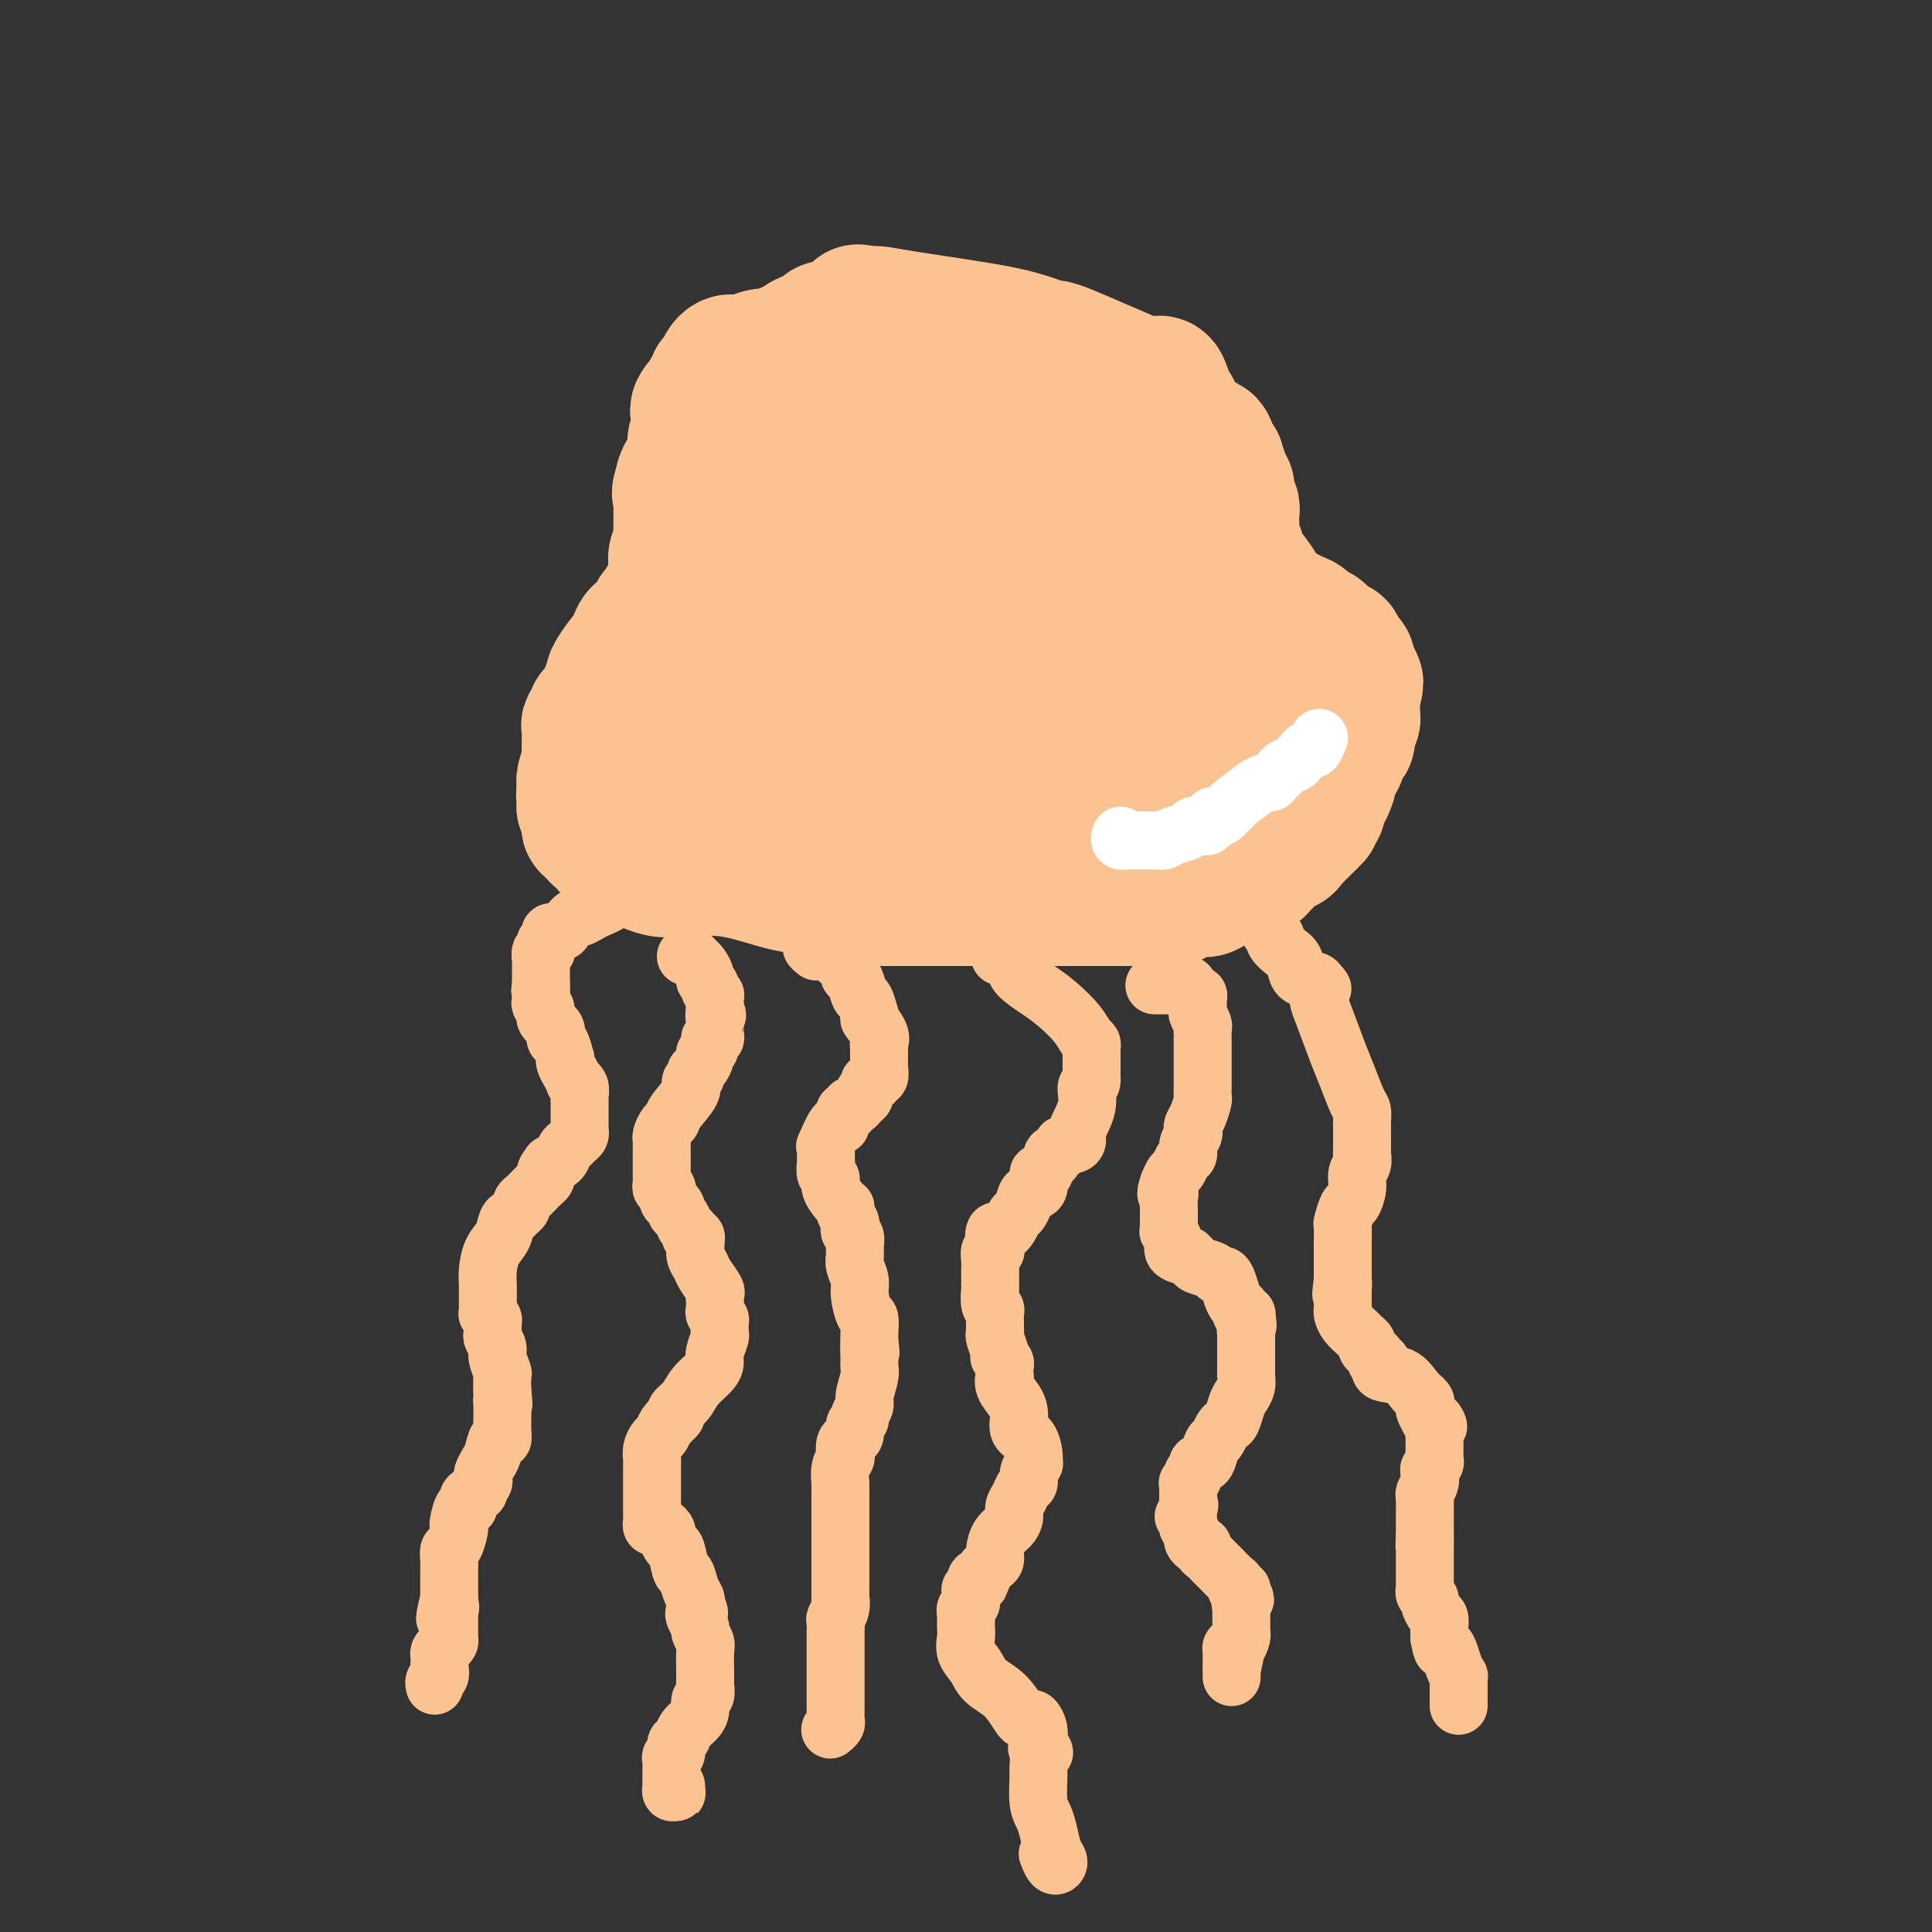 <svg viewBox='0 0 400 400' version='1.1' xmlns='http://www.w3.org/2000/svg' xmlns:xlink='http://www.w3.org/1999/xlink'><rect x="0" y="0" width="400" height="400" fill="#333333" stroke="none"/><g fill='none' stroke='#FCC392' stroke-width='28' stroke-linecap='round' stroke-linejoin='round'><path d='M171,84c0.049,-0.075 0.098,-0.151 -1,0c-1.098,0.151 -3.344,0.527 -4,1c-0.656,0.473 0.279,1.041 -2,2c-2.279,0.959 -7.772,2.309 -11,3c-3.228,0.691 -4.190,0.722 -5,1c-0.810,0.278 -1.469,0.803 -2,1c-0.531,0.197 -0.933,0.068 -1,0c-0.067,-0.068 0.203,-0.074 0,0c-0.203,0.074 -0.878,0.227 -1,1c-0.122,0.773 0.307,2.166 0,3c-0.307,0.834 -1.352,1.109 -2,2c-0.648,0.891 -0.899,2.397 -1,3c-0.101,0.603 -0.050,0.301 0,0'/><path d='M141,101c-0.619,1.590 -0.166,1.064 0,1c0.166,-0.064 0.044,0.332 0,1c-0.044,0.668 -0.012,1.608 0,2c0.012,0.392 0.003,0.238 0,1c-0.003,0.762 -0.001,2.442 0,3c0.001,0.558 0.000,-0.005 0,0c-0.000,0.005 0.000,0.579 0,1c-0.000,0.421 -0.000,0.689 0,1c0.000,0.311 0.001,0.663 0,1c-0.001,0.337 -0.004,0.658 0,1c0.004,0.342 0.015,0.707 0,1c-0.015,0.293 -0.055,0.516 0,1c0.055,0.484 0.207,1.229 0,2c-0.207,0.771 -0.772,1.570 -1,2c-0.228,0.430 -0.118,0.493 0,1c0.118,0.507 0.243,1.459 0,2c-0.243,0.541 -0.853,0.670 -1,1c-0.147,0.330 0.168,0.862 0,1c-0.168,0.138 -0.818,-0.118 -1,0c-0.182,0.118 0.105,0.609 0,1c-0.105,0.391 -0.601,0.683 -1,1c-0.399,0.317 -0.699,0.658 -1,1'/><path d='M136,127c-0.802,1.182 -0.806,1.638 -1,2c-0.194,0.362 -0.577,0.629 -1,1c-0.423,0.371 -0.887,0.845 -1,1c-0.113,0.155 0.126,-0.010 0,0c-0.126,0.010 -0.616,0.196 -1,1c-0.384,0.804 -0.662,2.228 -1,3c-0.338,0.772 -0.735,0.893 -1,1c-0.265,0.107 -0.397,0.200 -1,1c-0.603,0.800 -1.677,2.308 -2,3c-0.323,0.692 0.107,0.566 0,1c-0.107,0.434 -0.749,1.426 -1,2c-0.251,0.574 -0.110,0.731 0,1c0.110,0.269 0.188,0.649 0,1c-0.188,0.351 -0.643,0.672 -1,1c-0.357,0.328 -0.618,0.664 -1,1c-0.382,0.336 -0.887,0.674 -1,1c-0.113,0.326 0.166,0.640 0,1c-0.166,0.360 -0.777,0.765 -1,1c-0.223,0.235 -0.059,0.299 0,1c0.059,0.701 0.012,2.041 0,3c-0.012,0.959 0.011,1.539 0,2c-0.011,0.461 -0.055,0.802 0,1c0.055,0.198 0.211,0.252 0,1c-0.211,0.748 -0.789,2.190 -1,3c-0.211,0.810 -0.057,0.987 0,1c0.057,0.013 0.016,-0.139 0,0c-0.016,0.139 -0.008,0.570 0,1'/><path d='M121,163c-0.308,2.521 -0.079,1.323 0,1c0.079,-0.323 0.007,0.228 0,1c-0.007,0.772 0.049,1.766 0,2c-0.049,0.234 -0.205,-0.292 0,0c0.205,0.292 0.772,1.403 1,2c0.228,0.597 0.118,0.681 0,1c-0.118,0.319 -0.244,0.874 0,1c0.244,0.126 0.858,-0.178 1,0c0.142,0.178 -0.186,0.836 0,1c0.186,0.164 0.887,-0.167 1,0c0.113,0.167 -0.363,0.833 0,1c0.363,0.167 1.563,-0.166 2,0c0.437,0.166 0.109,0.832 0,1c-0.109,0.168 0.000,-0.163 0,0c-0.000,0.163 -0.111,0.821 0,1c0.111,0.179 0.443,-0.120 1,0c0.557,0.120 1.340,0.659 2,1c0.660,0.341 1.198,0.484 2,1c0.802,0.516 1.867,1.406 3,2c1.133,0.594 2.334,0.892 3,1c0.666,0.108 0.799,0.026 1,0c0.201,-0.026 0.471,0.003 1,0c0.529,-0.003 1.316,-0.040 1,0c-0.316,0.040 -1.734,0.155 0,0c1.734,-0.155 6.621,-0.580 11,0c4.379,0.580 8.251,2.166 12,3c3.749,0.834 7.374,0.917 11,1'/><path d='M174,184c7.055,1.226 4.691,1.793 4,2c-0.691,0.207 0.289,0.056 1,0c0.711,-0.056 1.151,-0.015 1,0c-0.151,0.015 -0.894,0.004 0,0c0.894,-0.004 3.423,-0.001 6,0c2.577,0.001 5.201,0.000 8,0c2.799,-0.000 5.772,-0.000 8,0c2.228,0.000 3.709,0.000 5,0c1.291,-0.000 2.391,-0.000 3,0c0.609,0.000 0.728,0.000 1,0c0.272,-0.000 0.696,-0.000 1,0c0.304,0.000 0.486,0.000 1,0c0.514,-0.000 1.359,-0.000 3,0c1.641,0.000 4.079,0.000 6,0c1.921,-0.000 3.324,-0.000 5,0c1.676,0.000 3.624,0.000 5,0c1.376,-0.000 2.178,-0.000 3,0c0.822,0.000 1.663,0.000 2,0c0.337,-0.000 0.168,-0.000 0,0'/><path d='M237,186c9.864,0.431 3.025,0.507 2,0c-1.025,-0.507 3.765,-1.599 6,-2c2.235,-0.401 1.914,-0.113 2,0c0.086,0.113 0.579,0.051 1,0c0.421,-0.051 0.771,-0.091 1,0c0.229,0.091 0.337,0.311 1,0c0.663,-0.311 1.879,-1.154 3,-2c1.121,-0.846 2.146,-1.694 3,-2c0.854,-0.306 1.537,-0.070 2,0c0.463,0.070 0.706,-0.028 1,0c0.294,0.028 0.640,0.180 1,0c0.360,-0.180 0.736,-0.693 1,-1c0.264,-0.307 0.417,-0.407 1,-1c0.583,-0.593 1.595,-1.678 2,-2c0.405,-0.322 0.204,0.120 0,0c-0.204,-0.120 -0.409,-0.802 0,-1c0.409,-0.198 1.433,0.088 2,0c0.567,-0.088 0.677,-0.548 1,-1c0.323,-0.452 0.860,-0.895 1,-1c0.140,-0.105 -0.117,0.126 0,0c0.117,-0.126 0.608,-0.611 1,-1c0.392,-0.389 0.683,-0.683 1,-1c0.317,-0.317 0.658,-0.659 1,-1'/><path d='M271,170c1.791,-1.789 0.269,-1.262 0,-1c-0.269,0.262 0.715,0.258 1,0c0.285,-0.258 -0.130,-0.770 0,-1c0.130,-0.230 0.806,-0.177 1,-1c0.194,-0.823 -0.092,-2.523 0,-3c0.092,-0.477 0.563,0.268 1,0c0.437,-0.268 0.839,-1.549 1,-2c0.161,-0.451 0.082,-0.071 0,0c-0.082,0.071 -0.165,-0.166 0,-1c0.165,-0.834 0.579,-2.264 1,-3c0.421,-0.736 0.847,-0.776 1,-1c0.153,-0.224 0.031,-0.632 0,-1c-0.031,-0.368 0.029,-0.698 0,-1c-0.029,-0.302 -0.148,-0.578 0,-1c0.148,-0.422 0.561,-0.992 1,-1c0.439,-0.008 0.902,0.545 1,0c0.098,-0.545 -0.170,-2.187 0,-3c0.170,-0.813 0.778,-0.795 1,-1c0.222,-0.205 0.060,-0.632 0,-1c-0.060,-0.368 -0.016,-0.676 0,-1c0.016,-0.324 0.004,-0.664 0,-1c-0.004,-0.336 -0.001,-0.667 0,-1c0.001,-0.333 0.001,-0.666 0,-1'/><path d='M280,144c1.375,-4.382 0.313,-2.336 0,-2c-0.313,0.336 0.122,-1.036 0,-2c-0.122,-0.964 -0.802,-1.519 -1,-2c-0.198,-0.481 0.085,-0.887 0,-1c-0.085,-0.113 -0.537,0.067 -1,0c-0.463,-0.067 -0.935,-0.380 -1,-1c-0.065,-0.620 0.278,-1.546 0,-2c-0.278,-0.454 -1.176,-0.436 -2,-1c-0.824,-0.564 -1.572,-1.710 -2,-2c-0.428,-0.290 -0.534,0.276 -1,0c-0.466,-0.276 -1.291,-1.394 -2,-2c-0.709,-0.606 -1.300,-0.698 -2,-1c-0.700,-0.302 -1.507,-0.813 -2,-1c-0.493,-0.187 -0.671,-0.050 -1,0c-0.329,0.050 -0.808,0.014 -1,0c-0.192,-0.014 -0.096,-0.007 0,0'/><path d='M264,127c-2.121,-1.144 -0.922,-0.505 -1,-1c-0.078,-0.495 -1.433,-2.123 -2,-3c-0.567,-0.877 -0.347,-1.004 -1,-2c-0.653,-0.996 -2.179,-2.862 -3,-4c-0.821,-1.138 -0.938,-1.548 -1,-2c-0.062,-0.452 -0.069,-0.947 0,-1c0.069,-0.053 0.215,0.337 0,0c-0.215,-0.337 -0.790,-1.400 -1,-2c-0.210,-0.600 -0.056,-0.738 0,-1c0.056,-0.262 0.015,-0.647 0,-1c-0.015,-0.353 -0.003,-0.673 0,-1c0.003,-0.327 -0.003,-0.662 0,-1c0.003,-0.338 0.015,-0.678 0,-1c-0.015,-0.322 -0.057,-0.625 0,-1c0.057,-0.375 0.211,-0.821 0,-1c-0.211,-0.179 -0.789,-0.089 -1,0c-0.211,0.089 -0.057,0.178 0,0c0.057,-0.178 0.016,-0.622 0,-1c-0.016,-0.378 -0.008,-0.689 0,-1'/><path d='M254,103c-0.399,-2.561 0.104,-1.964 0,-2c-0.104,-0.036 -0.816,-0.704 -1,-1c-0.184,-0.296 0.159,-0.220 0,-1c-0.159,-0.780 -0.819,-2.414 -1,-3c-0.181,-0.586 0.116,-0.122 0,0c-0.116,0.122 -0.645,-0.099 -1,-1c-0.355,-0.901 -0.537,-2.483 -1,-3c-0.463,-0.517 -1.208,0.030 -2,0c-0.792,-0.030 -1.632,-0.638 -2,-1c-0.368,-0.362 -0.266,-0.479 -1,-1c-0.734,-0.521 -2.305,-1.446 -3,-2c-0.695,-0.554 -0.514,-0.736 -1,-1c-0.486,-0.264 -1.640,-0.610 -2,-1c-0.360,-0.390 0.072,-0.826 0,-1c-0.072,-0.174 -0.648,-0.088 -1,0c-0.352,0.088 -0.479,0.178 -1,0c-0.521,-0.178 -1.434,-0.622 -2,-1c-0.566,-0.378 -0.783,-0.689 -1,-1'/><path d='M234,83c-2.460,-1.385 -0.610,-0.347 -1,0c-0.390,0.347 -3.020,0.002 -4,0c-0.980,-0.002 -0.309,0.339 -3,0c-2.691,-0.339 -8.745,-1.359 -14,-2c-5.255,-0.641 -9.712,-0.904 -15,-2c-5.288,-1.096 -11.407,-3.026 -16,-4c-4.593,-0.974 -7.660,-0.993 -9,-1c-1.340,-0.007 -0.954,-0.002 -1,0c-0.046,0.002 -0.523,0.001 -1,0'/><path d='M170,74c-10.050,-1.388 -3.175,-0.358 -1,0c2.175,0.358 -0.349,0.042 -1,0c-0.651,-0.042 0.572,0.188 0,1c-0.572,0.812 -2.937,2.206 -4,3c-1.063,0.794 -0.824,0.986 -1,1c-0.176,0.014 -0.768,-0.152 -1,0c-0.232,0.152 -0.104,0.622 0,1c0.104,0.378 0.183,0.665 0,1c-0.183,0.335 -0.627,0.717 -1,1c-0.373,0.283 -0.675,0.467 -1,1c-0.325,0.533 -0.675,1.415 -1,2c-0.325,0.585 -0.627,0.874 -1,1c-0.373,0.126 -0.817,0.089 -1,0c-0.183,-0.089 -0.104,-0.231 0,0c0.104,0.231 0.234,0.835 0,1c-0.234,0.165 -0.833,-0.111 -1,0c-0.167,0.111 0.099,0.607 0,1c-0.099,0.393 -0.563,0.683 -1,1c-0.437,0.317 -0.849,0.662 -1,1c-0.151,0.338 -0.043,0.668 0,1c0.043,0.332 0.022,0.666 0,1'/><path d='M154,92c-2.380,2.837 -0.331,0.928 1,0c1.331,-0.928 1.945,-0.875 2,-1c0.055,-0.125 -0.448,-0.430 0,-1c0.448,-0.570 1.846,-1.407 3,-2c1.154,-0.593 2.064,-0.944 3,-1c0.936,-0.056 1.897,0.181 3,0c1.103,-0.181 2.347,-0.780 3,-1c0.653,-0.220 0.714,-0.059 1,0c0.286,0.059 0.796,0.017 1,0c0.204,-0.017 0.102,-0.008 0,0'/><path d='M165,85c0.325,0.016 0.651,0.033 1,0c0.349,-0.033 0.723,-0.114 1,0c0.277,0.114 0.458,0.423 2,0c1.542,-0.423 4.444,-1.577 7,-2c2.556,-0.423 4.765,-0.113 8,0c3.235,0.113 7.497,0.030 10,0c2.503,-0.030 3.246,-0.008 4,0c0.754,0.008 1.518,0.001 2,0c0.482,-0.001 0.681,0.003 1,0c0.319,-0.003 0.757,-0.015 1,0c0.243,0.015 0.289,0.056 2,0c1.711,-0.056 5.085,-0.208 7,0c1.915,0.208 2.369,0.777 3,1c0.631,0.223 1.439,0.098 2,0c0.561,-0.098 0.875,-0.171 1,0c0.125,0.171 0.063,0.585 0,1'/><path d='M217,85c8.026,0.178 2.092,0.622 0,1c-2.092,0.378 -0.342,0.690 0,1c0.342,0.310 -0.723,0.619 -2,1c-1.277,0.381 -2.766,0.834 -5,1c-2.234,0.166 -5.212,0.044 -8,0c-2.788,-0.044 -5.384,-0.012 -9,0c-3.616,0.012 -8.250,0.003 -12,0c-3.750,-0.003 -6.616,-0.002 -8,0c-1.384,0.002 -1.285,0.003 -2,0c-0.715,-0.003 -2.244,-0.012 -3,0c-0.756,0.012 -0.740,0.044 -1,0c-0.260,-0.044 -0.798,-0.164 -1,0c-0.202,0.164 -0.070,0.612 0,1c0.070,0.388 0.079,0.715 0,1c-0.079,0.285 -0.244,0.528 -1,1c-0.756,0.472 -2.103,1.173 -3,2c-0.897,0.827 -1.343,1.778 -2,2c-0.657,0.222 -1.523,-0.286 -2,0c-0.477,0.286 -0.565,1.368 -1,2c-0.435,0.632 -1.218,0.816 -2,1'/><path d='M155,99c-2.173,1.956 -1.104,1.847 -1,2c0.104,0.153 -0.757,0.567 -1,1c-0.243,0.433 0.131,0.886 0,1c-0.131,0.114 -0.768,-0.109 -1,0c-0.232,0.109 -0.058,0.551 0,1c0.058,0.449 0.001,0.905 0,1c-0.001,0.095 0.054,-0.171 0,0c-0.054,0.171 -0.218,0.778 0,1c0.218,0.222 0.817,0.060 1,0c0.183,-0.060 -0.050,-0.016 0,0c0.050,0.016 0.382,0.004 1,0c0.618,-0.004 1.521,-0.001 3,0c1.479,0.001 3.533,0.000 5,0c1.467,-0.000 2.347,-0.000 3,0c0.653,0.000 1.080,0.000 1,0c-0.080,-0.000 -0.668,-0.000 0,0c0.668,0.000 2.591,0.000 4,0c1.409,-0.000 2.302,-0.000 4,0c1.698,0.000 4.199,0.000 6,0c1.801,-0.000 2.900,-0.000 4,0'/><path d='M184,106c5.899,0.159 4.647,0.058 4,0c-0.647,-0.058 -0.691,-0.071 0,0c0.691,0.071 2.115,0.225 3,0c0.885,-0.225 1.230,-0.831 2,-1c0.770,-0.169 1.964,0.099 3,0c1.036,-0.099 1.915,-0.566 3,-1c1.085,-0.434 2.375,-0.834 3,-1c0.625,-0.166 0.584,-0.097 1,0c0.416,0.097 1.290,0.222 2,0c0.710,-0.222 1.257,-0.791 3,-1c1.743,-0.209 4.681,-0.060 7,0c2.319,0.060 4.020,0.030 6,0c1.980,-0.030 4.239,-0.059 6,0c1.761,0.059 3.023,0.205 4,0c0.977,-0.205 1.670,-0.763 2,-1c0.330,-0.237 0.298,-0.155 1,0c0.702,0.155 2.139,0.382 3,0c0.861,-0.382 1.145,-1.373 2,-2c0.855,-0.627 2.281,-0.890 3,-1c0.719,-0.110 0.732,-0.068 1,0c0.268,0.068 0.791,0.162 1,0c0.209,-0.162 0.105,-0.581 0,-1'/><path d='M244,97c2.011,-1.013 0.539,-1.045 0,-1c-0.539,0.045 -0.144,0.167 0,0c0.144,-0.167 0.039,-0.622 0,-1c-0.039,-0.378 -0.010,-0.679 0,-1c0.010,-0.321 0.003,-0.663 0,-1c-0.003,-0.337 -0.001,-0.668 0,-1c0.001,-0.332 0.001,-0.666 0,-1c-0.001,-0.334 -0.004,-0.667 0,-1c0.004,-0.333 0.016,-0.667 0,-1c-0.016,-0.333 -0.060,-0.666 0,-1c0.060,-0.334 0.222,-0.668 0,-1c-0.222,-0.332 -0.830,-0.662 -1,-1c-0.170,-0.338 0.098,-0.685 0,-1c-0.098,-0.315 -0.562,-0.600 -1,-1c-0.438,-0.400 -0.849,-0.915 -1,-1c-0.151,-0.085 -0.043,0.262 0,0c0.043,-0.262 0.022,-1.131 0,-2'/><path d='M241,81c-0.761,-2.678 -1.164,-1.373 -2,-1c-0.836,0.373 -2.104,-0.186 -4,-1c-1.896,-0.814 -4.418,-1.884 -7,-3c-2.582,-1.116 -5.222,-2.277 -7,-3c-1.778,-0.723 -2.694,-1.009 -3,-1c-0.306,0.009 -0.001,0.314 -1,0c-0.999,-0.314 -3.300,-1.247 -6,-2c-2.700,-0.753 -5.798,-1.326 -10,-2c-4.202,-0.674 -9.508,-1.449 -13,-2c-3.492,-0.551 -5.171,-0.879 -6,-1c-0.829,-0.121 -0.808,-0.035 -1,0c-0.192,0.035 -0.596,0.017 -1,0'/><path d='M180,65c-4.748,-0.778 -1.118,-0.223 0,0c1.118,0.223 -0.277,0.115 -1,0c-0.723,-0.115 -0.775,-0.237 -1,0c-0.225,0.237 -0.623,0.834 -1,1c-0.377,0.166 -0.732,-0.100 -1,0c-0.268,0.100 -0.449,0.565 -1,1c-0.551,0.435 -1.470,0.838 -2,1c-0.530,0.162 -0.669,0.081 -1,0c-0.331,-0.081 -0.853,-0.163 -1,0c-0.147,0.163 0.081,0.569 0,1c-0.081,0.431 -0.470,0.886 -1,1c-0.530,0.114 -1.202,-0.114 -2,0c-0.798,0.114 -1.721,0.569 -2,1c-0.279,0.431 0.085,0.836 0,1c-0.085,0.164 -0.621,0.085 -1,0c-0.379,-0.085 -0.602,-0.177 -1,0c-0.398,0.177 -0.971,0.622 -2,1c-1.029,0.378 -2.515,0.689 -4,1'/><path d='M158,74c-3.373,1.409 -0.805,0.430 0,0c0.805,-0.430 -0.151,-0.312 -1,0c-0.849,0.312 -1.589,0.818 -2,1c-0.411,0.182 -0.491,0.042 -1,0c-0.509,-0.042 -1.447,0.016 -2,0c-0.553,-0.016 -0.721,-0.107 -1,0c-0.279,0.107 -0.667,0.410 -1,1c-0.333,0.590 -0.610,1.467 -1,2c-0.390,0.533 -0.893,0.721 -1,1c-0.107,0.279 0.181,0.648 0,1c-0.181,0.352 -0.832,0.686 -1,1c-0.168,0.314 0.148,0.606 0,1c-0.148,0.394 -0.761,0.889 -1,1c-0.239,0.111 -0.103,-0.162 0,0c0.103,0.162 0.172,0.761 0,1c-0.172,0.239 -0.586,0.120 -1,0'/><path d='M145,84c-1.083,1.495 -0.289,0.733 0,1c0.289,0.267 0.074,1.563 0,2c-0.074,0.437 -0.006,0.016 0,0c0.006,-0.016 -0.051,0.375 0,1c0.051,0.625 0.210,1.486 0,2c-0.210,0.514 -0.788,0.682 -1,1c-0.212,0.318 -0.057,0.785 0,1c0.057,0.215 0.015,0.176 0,1c-0.015,0.824 -0.004,2.511 0,3c0.004,0.489 0.001,-0.219 0,0c-0.001,0.219 -0.001,1.363 0,2c0.001,0.637 0.001,0.765 0,1c-0.001,0.235 -0.004,0.578 0,1c0.004,0.422 0.016,0.923 0,1c-0.016,0.077 -0.061,-0.269 0,0c0.061,0.269 0.226,1.153 0,2c-0.226,0.847 -0.844,1.655 -1,2c-0.156,0.345 0.151,0.225 0,1c-0.151,0.775 -0.758,2.445 -1,3c-0.242,0.555 -0.118,-0.006 0,0c0.118,0.006 0.229,0.579 0,1c-0.229,0.421 -0.797,0.689 -1,1c-0.203,0.311 -0.040,0.665 0,1c0.040,0.335 -0.042,0.652 0,1c0.042,0.348 0.207,0.727 0,1c-0.207,0.273 -0.788,0.441 -1,1c-0.212,0.559 -0.057,1.511 0,2c0.057,0.489 0.015,0.516 0,1c-0.015,0.484 -0.004,1.424 0,2c0.004,0.576 0.002,0.788 0,1'/><path d='M140,121c-0.790,5.886 -0.264,2.102 0,1c0.264,-1.102 0.268,0.478 0,1c-0.268,0.522 -0.808,-0.014 -1,0c-0.192,0.014 -0.037,0.576 0,1c0.037,0.424 -0.043,0.708 0,1c0.043,0.292 0.209,0.593 0,1c-0.209,0.407 -0.792,0.922 -1,1c-0.208,0.078 -0.041,-0.280 0,0c0.041,0.280 -0.045,1.197 0,2c0.045,0.803 0.222,1.493 0,2c-0.222,0.507 -0.844,0.832 -1,1c-0.156,0.168 0.154,0.177 0,1c-0.154,0.823 -0.773,2.458 -1,3c-0.227,0.542 -0.061,-0.008 0,0c0.061,0.008 0.016,0.576 0,1c-0.016,0.424 -0.004,0.705 0,1c0.004,0.295 0.001,0.604 0,1c-0.001,0.396 0.001,0.878 0,1c-0.001,0.122 -0.004,-0.117 0,0c0.004,0.117 0.015,0.591 0,1c-0.015,0.409 -0.057,0.754 0,1c0.057,0.246 0.211,0.395 0,1c-0.211,0.605 -0.789,1.668 -1,2c-0.211,0.332 -0.057,-0.066 0,0c0.057,0.066 0.015,0.595 0,1c-0.015,0.405 -0.004,0.687 0,1c0.004,0.313 0.002,0.656 0,1'/><path d='M135,148c-0.785,4.517 -0.248,2.309 0,2c0.248,-0.309 0.207,1.282 0,2c-0.207,0.718 -0.581,0.563 -1,1c-0.419,0.437 -0.883,1.465 -1,2c-0.117,0.535 0.112,0.578 0,1c-0.112,0.422 -0.566,1.223 -1,2c-0.434,0.777 -0.848,1.532 -1,2c-0.152,0.468 -0.041,0.651 0,1c0.041,0.349 0.014,0.864 0,1c-0.014,0.136 -0.015,-0.107 0,0c0.015,0.107 0.045,0.565 0,1c-0.045,0.435 -0.166,0.848 0,1c0.166,0.152 0.619,0.043 1,0c0.381,-0.043 0.691,-0.022 1,0'/><path d='M133,164c-0.104,2.475 0.637,0.663 1,0c0.363,-0.663 0.349,-0.178 1,0c0.651,0.178 1.967,0.047 3,0c1.033,-0.047 1.783,-0.012 2,0c0.217,0.012 -0.098,-0.001 0,0c0.098,0.001 0.610,0.014 1,0c0.390,-0.014 0.658,-0.057 1,0c0.342,0.057 0.759,0.212 1,0c0.241,-0.212 0.305,-0.792 1,-1c0.695,-0.208 2.021,-0.046 3,0c0.979,0.046 1.610,-0.026 2,0c0.390,0.026 0.540,0.150 1,0c0.460,-0.150 1.230,-0.575 2,-1'/><path d='M152,162c2.923,-0.309 0.731,-0.083 1,0c0.269,0.083 3.000,0.022 6,0c3.000,-0.022 6.271,-0.006 9,0c2.729,0.006 4.916,0.002 6,0c1.084,-0.002 1.064,-0.002 1,0c-0.064,0.002 -0.174,0.006 0,0c0.174,-0.006 0.630,-0.022 1,0c0.370,0.022 0.654,0.083 2,0c1.346,-0.083 3.755,-0.309 7,0c3.245,0.309 7.326,1.155 11,2c3.674,0.845 6.940,1.691 9,2c2.060,0.309 2.914,0.083 4,0c1.086,-0.083 2.403,-0.022 3,0c0.597,0.022 0.473,0.006 1,0c0.527,-0.006 1.705,-0.002 3,0c1.295,0.002 2.708,0.000 4,0c1.292,-0.000 2.463,-0.000 3,0c0.537,0.000 0.439,0.000 1,0c0.561,-0.000 1.780,-0.000 3,0'/><path d='M227,166c11.897,0.392 4.139,-0.627 2,-1c-2.139,-0.373 1.343,-0.100 4,0c2.657,0.100 4.491,0.027 6,0c1.509,-0.027 2.693,-0.006 4,0c1.307,0.006 2.735,-0.001 4,0c1.265,0.001 2.366,0.011 3,0c0.634,-0.011 0.802,-0.044 1,0c0.198,0.044 0.427,0.166 1,0c0.573,-0.166 1.490,-0.618 2,-1c0.510,-0.382 0.613,-0.694 1,-1c0.387,-0.306 1.056,-0.607 2,-1c0.944,-0.393 2.162,-0.880 3,-1c0.838,-0.120 1.296,0.126 2,0c0.704,-0.126 1.653,-0.626 2,-1c0.347,-0.374 0.093,-0.624 0,-1c-0.093,-0.376 -0.025,-0.879 0,-1c0.025,-0.121 0.007,0.138 0,0c-0.007,-0.138 -0.002,-0.674 0,-1c0.002,-0.326 0.000,-0.441 0,-1c-0.000,-0.559 -0.000,-1.561 0,-2c0.000,-0.439 0.000,-0.313 0,-1c-0.000,-0.687 -0.000,-2.185 0,-3c0.000,-0.815 0.000,-0.947 0,-1c-0.000,-0.053 -0.000,-0.026 0,0'/><path d='M264,149c-0.577,-2.094 -2.019,-1.828 -3,-2c-0.981,-0.172 -1.501,-0.781 -4,-2c-2.499,-1.219 -6.976,-3.047 -9,-4c-2.024,-0.953 -1.596,-1.031 -2,-1c-0.404,0.031 -1.642,0.169 -2,0c-0.358,-0.169 0.162,-0.647 0,-1c-0.162,-0.353 -1.008,-0.581 -2,-1c-0.992,-0.419 -2.130,-1.028 -3,-2c-0.870,-0.972 -1.473,-2.306 -2,-3c-0.527,-0.694 -0.978,-0.749 -1,-1c-0.022,-0.251 0.387,-0.700 0,-1c-0.387,-0.300 -1.568,-0.451 -2,-1c-0.432,-0.549 -0.116,-1.495 0,-2c0.116,-0.505 0.031,-0.569 0,-1c-0.031,-0.431 -0.008,-1.227 0,-2c0.008,-0.773 0.002,-1.522 0,-2c-0.002,-0.478 -0.001,-0.687 0,-1c0.001,-0.313 0.000,-0.732 0,-1c-0.000,-0.268 -0.000,-0.386 0,-1c0.000,-0.614 0.000,-1.724 0,-2c-0.000,-0.276 -0.000,0.280 0,0c0.000,-0.280 0.000,-1.398 0,-2c-0.000,-0.602 -0.000,-0.687 0,-1c0.000,-0.313 0.000,-0.853 0,-1c-0.000,-0.147 -0.000,0.101 0,0c0.000,-0.101 0.000,-0.550 0,-1'/><path d='M234,113c0.028,-2.790 0.096,-1.265 0,-1c-0.096,0.265 -0.358,-0.730 -1,0c-0.642,0.730 -1.663,3.184 -3,5c-1.337,1.816 -2.989,2.994 -4,4c-1.011,1.006 -1.380,1.841 -2,3c-0.620,1.159 -1.490,2.641 -2,3c-0.510,0.359 -0.661,-0.407 -1,0c-0.339,0.407 -0.865,1.986 -1,3c-0.135,1.014 0.122,1.465 0,2c-0.122,0.535 -0.624,1.156 -1,2c-0.376,0.844 -0.626,1.910 -1,3c-0.374,1.090 -0.871,2.204 -1,3c-0.129,0.796 0.110,1.273 0,2c-0.110,0.727 -0.569,1.704 -1,3c-0.431,1.296 -0.834,2.911 -1,4c-0.166,1.089 -0.094,1.651 0,2c0.094,0.349 0.211,0.485 0,1c-0.211,0.515 -0.749,1.408 -1,2c-0.251,0.592 -0.215,0.883 0,1c0.215,0.117 0.607,0.058 1,0'/><path d='M215,155c-0.201,3.592 1.795,0.072 3,-2c1.205,-2.072 1.619,-2.694 3,-4c1.381,-1.306 3.728,-3.295 5,-4c1.272,-0.705 1.470,-0.126 2,-1c0.530,-0.874 1.394,-3.200 2,-4c0.606,-0.800 0.954,-0.073 1,0c0.046,0.073 -0.212,-0.507 0,-1c0.212,-0.493 0.893,-0.899 1,-1c0.107,-0.101 -0.359,0.103 -1,0c-0.641,-0.103 -1.456,-0.511 -3,0c-1.544,0.511 -3.818,1.943 -8,3c-4.182,1.057 -10.272,1.738 -16,2c-5.728,0.262 -11.094,0.105 -15,0c-3.906,-0.105 -6.353,-0.156 -8,0c-1.647,0.156 -2.494,0.520 -3,0c-0.506,-0.520 -0.672,-1.923 -1,-3c-0.328,-1.077 -0.819,-1.828 -1,-3c-0.181,-1.172 -0.052,-2.763 0,-4c0.052,-1.237 0.026,-2.118 0,-3'/><path d='M176,130c-0.296,-3.322 -0.037,-5.126 0,-7c0.037,-1.874 -0.149,-3.819 0,-5c0.149,-1.181 0.633,-1.600 1,-2c0.367,-0.400 0.616,-0.782 1,-1c0.384,-0.218 0.903,-0.274 1,-1c0.097,-0.726 -0.227,-2.123 0,-3c0.227,-0.877 1.004,-1.235 1,-1c-0.004,0.235 -0.788,1.062 -2,2c-1.212,0.938 -2.853,1.985 -4,3c-1.147,1.015 -1.800,1.997 -3,3c-1.200,1.003 -2.947,2.027 -4,3c-1.053,0.973 -1.410,1.896 -2,3c-0.590,1.104 -1.411,2.391 -2,3c-0.589,0.609 -0.945,0.542 -1,1c-0.055,0.458 0.193,1.441 0,2c-0.193,0.559 -0.826,0.695 -1,1c-0.174,0.305 0.110,0.778 0,1c-0.110,0.222 -0.615,0.192 -1,1c-0.385,0.808 -0.650,2.454 -1,3c-0.350,0.546 -0.787,-0.007 -1,0c-0.213,0.007 -0.204,0.573 0,1c0.204,0.427 0.602,0.713 1,1'/><path d='M159,138c-1.237,2.929 -0.331,1.752 0,2c0.331,0.248 0.085,1.923 0,3c-0.085,1.077 -0.011,1.557 0,2c0.011,0.443 -0.043,0.851 0,1c0.043,0.149 0.183,0.041 1,0c0.817,-0.041 2.312,-0.015 3,0c0.688,0.015 0.569,0.020 3,0c2.431,-0.020 7.414,-0.064 12,0c4.586,0.064 8.777,0.235 13,0c4.223,-0.235 8.479,-0.875 11,-1c2.521,-0.125 3.306,0.265 4,0c0.694,-0.265 1.298,-1.186 2,-2c0.702,-0.814 1.502,-1.520 2,-2c0.498,-0.480 0.693,-0.734 1,-1c0.307,-0.266 0.727,-0.544 1,-1c0.273,-0.456 0.399,-1.091 1,-2c0.601,-0.909 1.678,-2.093 2,-3c0.322,-0.907 -0.110,-1.539 0,-2c0.110,-0.461 0.762,-0.752 1,-1c0.238,-0.248 0.063,-0.452 0,-1c-0.063,-0.548 -0.014,-1.439 0,-2c0.014,-0.561 -0.008,-0.791 0,-1c0.008,-0.209 0.046,-0.396 0,-1c-0.046,-0.604 -0.175,-1.626 -1,-2c-0.825,-0.374 -2.345,-0.100 -4,0c-1.655,0.100 -3.446,0.027 -6,0c-2.554,-0.027 -5.873,-0.008 -8,0c-2.127,0.008 -3.064,0.004 -4,0'/><path d='M193,124c-3.644,0.000 -1.756,0.000 -1,0c0.756,-0.000 0.378,0.000 0,0'/></g>
<g fill='none' stroke='#FCC392' stroke-width='12' stroke-linecap='round' stroke-linejoin='round'><path d='M142,198c0.304,-0.117 0.607,-0.235 1,0c0.393,0.235 0.875,0.822 1,1c0.125,0.178 -0.106,-0.054 0,0c0.106,0.054 0.549,0.396 1,1c0.451,0.604 0.909,1.472 1,2c0.091,0.528 -0.186,0.715 0,1c0.186,0.285 0.834,0.668 1,1c0.166,0.332 -0.152,0.614 0,1c0.152,0.386 0.773,0.877 1,1c0.227,0.123 0.061,-0.122 0,0c-0.061,0.122 -0.016,0.610 0,1c0.016,0.390 0.005,0.683 0,1c-0.005,0.317 -0.002,0.659 0,1'/><path d='M148,209c0.928,1.865 0.248,1.028 0,1c-0.248,-0.028 -0.065,0.753 0,1c0.065,0.247 0.013,-0.041 0,0c-0.013,0.041 0.012,0.410 0,1c-0.012,0.590 -0.060,1.401 0,2c0.060,0.599 0.227,0.986 0,1c-0.227,0.014 -0.848,-0.343 -1,0c-0.152,0.343 0.165,1.387 0,2c-0.165,0.613 -0.814,0.794 -1,1c-0.186,0.206 0.089,0.436 0,1c-0.089,0.564 -0.543,1.462 -1,2c-0.457,0.538 -0.918,0.718 -1,1c-0.082,0.282 0.213,0.667 0,1c-0.213,0.333 -0.936,0.613 -1,1c-0.064,0.387 0.529,0.881 0,2c-0.529,1.119 -2.180,2.863 -3,4c-0.820,1.137 -0.808,1.666 -1,2c-0.192,0.334 -0.587,0.474 -1,1c-0.413,0.526 -0.843,1.439 -1,2c-0.157,0.561 -0.042,0.770 0,1c0.042,0.230 0.011,0.481 0,1c-0.011,0.519 -0.003,1.304 0,2c0.003,0.696 -0.000,1.301 0,2c0.000,0.699 0.004,1.493 0,2c-0.004,0.507 -0.015,0.727 0,1c0.015,0.273 0.056,0.599 0,1c-0.056,0.401 -0.207,0.877 0,1c0.207,0.123 0.774,-0.108 1,0c0.226,0.108 0.113,0.554 0,1'/><path d='M138,247c0.317,2.108 0.609,1.878 1,2c0.391,0.122 0.879,0.596 1,1c0.121,0.404 -0.126,0.739 0,1c0.126,0.261 0.626,0.447 1,1c0.374,0.553 0.622,1.472 1,2c0.378,0.528 0.886,0.666 1,1c0.114,0.334 -0.167,0.866 0,1c0.167,0.134 0.780,-0.130 1,0c0.220,0.130 0.047,0.652 0,1c-0.047,0.348 0.034,0.520 0,1c-0.034,0.480 -0.181,1.266 0,2c0.181,0.734 0.689,1.414 1,2c0.311,0.586 0.423,1.078 1,2c0.577,0.922 1.618,2.274 2,3c0.382,0.726 0.106,0.824 0,1c-0.106,0.176 -0.043,0.428 0,1c0.043,0.572 0.064,1.462 0,2c-0.064,0.538 -0.214,0.722 0,1c0.214,0.278 0.790,0.650 1,1c0.210,0.350 0.052,0.678 0,1c-0.052,0.322 0.000,0.639 0,1c-0.000,0.361 -0.054,0.767 0,1c0.054,0.233 0.215,0.292 0,1c-0.215,0.708 -0.805,2.066 -1,3c-0.195,0.934 0.007,1.444 0,2c-0.007,0.556 -0.222,1.157 -1,2c-0.778,0.843 -2.120,1.928 -3,3c-0.880,1.072 -1.298,2.133 -2,3c-0.702,0.867 -1.689,1.541 -2,2c-0.311,0.459 0.054,0.703 0,1c-0.054,0.297 -0.527,0.649 -1,1'/><path d='M139,294c-1.190,1.516 -0.165,0.307 0,0c0.165,-0.307 -0.530,0.289 -1,1c-0.470,0.711 -0.714,1.538 -1,2c-0.286,0.462 -0.612,0.560 -1,1c-0.388,0.440 -0.836,1.221 -1,2c-0.164,0.779 -0.044,1.556 0,2c0.044,0.444 0.012,0.556 0,1c-0.012,0.444 -0.003,1.222 0,2c0.003,0.778 0.001,1.556 0,2c-0.001,0.444 -0.000,0.553 0,1c0.000,0.447 0.000,1.233 0,2c-0.000,0.767 -0.001,1.516 0,2c0.001,0.484 0.003,0.704 0,1c-0.003,0.296 -0.012,0.667 0,1c0.012,0.333 0.046,0.628 0,1c-0.046,0.372 -0.171,0.819 0,1c0.171,0.181 0.637,0.095 1,0c0.363,-0.095 0.622,-0.197 1,0c0.378,0.197 0.875,0.695 1,1c0.125,0.305 -0.121,0.419 0,1c0.121,0.581 0.610,1.629 1,2c0.390,0.371 0.683,0.064 1,1c0.317,0.936 0.660,3.116 1,4c0.340,0.884 0.679,0.474 1,1c0.321,0.526 0.625,1.988 1,3c0.375,1.012 0.821,1.575 1,2c0.179,0.425 0.089,0.713 0,1'/><path d='M144,332c1.410,2.898 0.434,2.142 0,2c-0.434,-0.142 -0.327,0.330 0,1c0.327,0.670 0.872,1.539 1,2c0.128,0.461 -0.162,0.515 0,1c0.162,0.485 0.776,1.401 1,2c0.224,0.599 0.060,0.880 0,2c-0.060,1.120 -0.015,3.078 0,4c0.015,0.922 0.000,0.810 0,1c-0.000,0.190 0.015,0.684 0,1c-0.015,0.316 -0.058,0.455 0,1c0.058,0.545 0.219,1.497 0,2c-0.219,0.503 -0.818,0.559 -1,1c-0.182,0.441 0.052,1.269 0,2c-0.052,0.731 -0.391,1.365 -1,2c-0.609,0.635 -1.487,1.271 -2,2c-0.513,0.729 -0.659,1.552 -1,2c-0.341,0.448 -0.876,0.522 -1,1c-0.124,0.478 0.163,1.362 0,2c-0.163,0.638 -0.776,1.032 -1,1c-0.224,-0.032 -0.060,-0.489 0,0c0.060,0.489 0.015,1.925 0,3c-0.015,1.075 -0.001,1.791 0,2c0.001,0.209 -0.010,-0.088 0,0c0.010,0.088 0.041,0.562 0,1c-0.041,0.438 -0.155,0.839 0,1c0.155,0.161 0.577,0.080 1,0'/><path d='M140,371c0.156,0.867 0.044,-0.467 0,-1c-0.044,-0.533 -0.022,-0.267 0,0'/><path d='M169,197c-0.490,-0.398 -0.980,-0.796 -1,-1c-0.020,-0.204 0.429,-0.213 1,0c0.571,0.213 1.262,0.649 2,1c0.738,0.351 1.522,0.619 2,1c0.478,0.381 0.650,0.877 1,1c0.350,0.123 0.878,-0.125 1,0c0.122,0.125 -0.160,0.623 0,1c0.160,0.377 0.764,0.634 1,1c0.236,0.366 0.105,0.842 0,1c-0.105,0.158 -0.183,-0.002 0,0c0.183,0.002 0.626,0.165 1,1c0.374,0.835 0.678,2.340 1,3c0.322,0.660 0.664,0.474 1,1c0.336,0.526 0.668,1.763 1,3'/><path d='M180,210c0.652,1.620 -0.218,0.672 0,1c0.218,0.328 1.522,1.934 2,3c0.478,1.066 0.128,1.591 0,2c-0.128,0.409 -0.034,0.701 0,1c0.034,0.299 0.009,0.604 0,1c-0.009,0.396 -0.001,0.885 0,1c0.001,0.115 -0.004,-0.142 0,0c0.004,0.142 0.016,0.683 0,1c-0.016,0.317 -0.061,0.410 0,1c0.061,0.590 0.228,1.678 0,2c-0.228,0.322 -0.850,-0.121 -1,0c-0.150,0.121 0.171,0.806 0,1c-0.171,0.194 -0.833,-0.103 -1,0c-0.167,0.103 0.163,0.606 0,1c-0.163,0.394 -0.818,0.679 -1,1c-0.182,0.321 0.110,0.678 0,1c-0.110,0.322 -0.622,0.607 -1,1c-0.378,0.393 -0.623,0.893 -1,1c-0.377,0.107 -0.884,-0.177 -1,0c-0.116,0.177 0.161,0.817 0,1c-0.161,0.183 -0.760,-0.091 -1,0c-0.240,0.091 -0.120,0.545 0,1'/><path d='M175,231c-1.317,1.386 -1.109,0.850 -1,1c0.109,0.150 0.120,0.985 0,1c-0.120,0.015 -0.372,-0.792 -1,0c-0.628,0.792 -1.632,3.181 -2,4c-0.368,0.819 -0.099,0.066 0,0c0.099,-0.066 0.027,0.555 0,1c-0.027,0.445 -0.008,0.715 0,1c0.008,0.285 0.006,0.587 0,1c-0.006,0.413 -0.018,0.939 0,1c0.018,0.061 0.064,-0.341 0,0c-0.064,0.341 -0.238,1.426 0,2c0.238,0.574 0.887,0.637 1,1c0.113,0.363 -0.310,1.028 0,2c0.310,0.972 1.355,2.253 2,3c0.645,0.747 0.891,0.959 1,1c0.109,0.041 0.081,-0.091 0,0c-0.081,0.091 -0.214,0.405 0,1c0.214,0.595 0.775,1.472 1,2c0.225,0.528 0.113,0.708 0,1c-0.113,0.292 -0.228,0.696 0,1c0.228,0.304 0.797,0.507 1,1c0.203,0.493 0.040,1.274 0,2c-0.040,0.726 0.045,1.397 0,2c-0.045,0.603 -0.218,1.140 0,2c0.218,0.860 0.829,2.044 1,3c0.171,0.956 -0.098,1.684 0,3c0.098,1.316 0.562,3.219 1,4c0.438,0.781 0.849,0.441 1,1c0.151,0.559 0.043,2.017 0,3c-0.043,0.983 -0.022,1.492 0,2'/><path d='M180,278c0.463,3.537 0.120,1.378 0,1c-0.120,-0.378 -0.017,1.025 0,2c0.017,0.975 -0.052,1.522 0,2c0.052,0.478 0.225,0.888 0,2c-0.225,1.112 -0.849,2.927 -1,4c-0.151,1.073 0.171,1.404 0,2c-0.171,0.596 -0.833,1.455 -1,2c-0.167,0.545 0.162,0.775 0,1c-0.162,0.225 -0.814,0.445 -1,1c-0.186,0.555 0.095,1.443 0,2c-0.095,0.557 -0.565,0.781 -1,1c-0.435,0.219 -0.835,0.434 -1,1c-0.165,0.566 -0.097,1.483 0,2c0.097,0.517 0.222,0.632 0,1c-0.222,0.368 -0.792,0.987 -1,2c-0.208,1.013 -0.056,2.421 0,3c0.056,0.579 0.015,0.330 0,1c-0.015,0.670 -0.004,2.259 0,3c0.004,0.741 0.001,0.632 0,1c-0.001,0.368 -0.000,1.211 0,2c0.000,0.789 0.000,1.522 0,2c-0.000,0.478 -0.000,0.701 0,1c0.000,0.299 0.000,0.673 0,1c-0.000,0.327 -0.000,0.607 0,1c0.000,0.393 0.000,0.899 0,1c-0.000,0.101 -0.000,-0.202 0,0c0.000,0.202 0.000,0.908 0,2c-0.000,1.092 -0.000,2.571 0,3c0.000,0.429 0.000,-0.192 0,0c-0.000,0.192 -0.000,1.198 0,2c0.000,0.802 0.000,1.401 0,2'/><path d='M174,329c-0.016,3.766 -0.057,2.180 0,2c0.057,-0.180 0.211,1.045 0,2c-0.211,0.955 -0.789,1.642 -1,2c-0.211,0.358 -0.057,0.389 0,1c0.057,0.611 0.015,1.802 0,2c-0.015,0.198 -0.004,-0.597 0,0c0.004,0.597 0.001,2.584 0,4c-0.001,1.416 -0.000,2.260 0,3c0.000,0.740 0.000,1.377 0,2c-0.000,0.623 -0.000,1.231 0,2c0.000,0.769 0.000,1.697 0,2c-0.000,0.303 -0.000,-0.021 0,0c0.000,0.021 0.001,0.387 0,1c-0.001,0.613 -0.004,1.474 0,2c0.004,0.526 0.015,0.715 0,1c-0.015,0.285 -0.056,0.664 0,1c0.056,0.336 0.207,0.629 0,1c-0.207,0.371 -0.774,0.820 -1,1c-0.226,0.180 -0.113,0.090 0,0'/><path d='M207,198c0.339,-0.094 0.677,-0.188 1,0c0.323,0.188 0.630,0.657 1,1c0.370,0.343 0.802,0.559 1,1c0.198,0.441 0.161,1.106 1,2c0.839,0.894 2.554,2.018 4,3c1.446,0.982 2.622,1.821 4,3c1.378,1.179 2.958,2.697 4,4c1.042,1.303 1.547,2.392 2,3c0.453,0.608 0.853,0.734 1,1c0.147,0.266 0.039,0.671 0,1c-0.039,0.329 -0.011,0.583 0,1c0.011,0.417 0.003,0.997 0,1c-0.003,0.003 -0.001,-0.571 0,0c0.001,0.571 0.000,2.285 0,4'/><path d='M226,223c0.205,1.986 -0.784,1.450 -1,2c-0.216,0.550 0.340,2.185 0,4c-0.340,1.815 -1.578,3.810 -2,5c-0.422,1.190 -0.030,1.576 0,2c0.030,0.424 -0.303,0.888 -1,1c-0.697,0.112 -1.759,-0.126 -2,0c-0.241,0.126 0.339,0.616 0,1c-0.339,0.384 -1.598,0.660 -2,1c-0.402,0.340 0.052,0.743 0,1c-0.052,0.257 -0.609,0.369 -1,1c-0.391,0.631 -0.615,1.782 -1,2c-0.385,0.218 -0.929,-0.498 -1,0c-0.071,0.498 0.333,2.211 0,3c-0.333,0.789 -1.401,0.654 -2,1c-0.599,0.346 -0.728,1.172 -1,2c-0.272,0.828 -0.686,1.658 -1,2c-0.314,0.342 -0.528,0.197 -1,1c-0.472,0.803 -1.202,2.553 -2,3c-0.798,0.447 -1.664,-0.411 -2,0c-0.336,0.411 -0.143,2.090 0,3c0.143,0.910 0.234,1.050 0,1c-0.234,-0.050 -0.795,-0.289 -1,0c-0.205,0.289 -0.055,1.108 0,2c0.055,0.892 0.014,1.857 0,2c-0.014,0.143 0.000,-0.537 0,0c-0.000,0.537 -0.014,2.290 0,3c0.014,0.710 0.056,0.378 0,1c-0.056,0.622 -0.211,2.198 0,3c0.211,0.802 0.788,0.831 1,1c0.212,0.169 0.061,0.477 0,1c-0.061,0.523 -0.030,1.262 0,2'/><path d='M206,274c-0.004,2.645 -0.015,1.259 0,1c0.015,-0.259 0.056,0.609 0,1c-0.056,0.391 -0.207,0.304 0,1c0.207,0.696 0.774,2.174 1,3c0.226,0.826 0.113,1.000 0,1c-0.113,0.000 -0.226,-0.173 0,0c0.226,0.173 0.791,0.693 1,1c0.209,0.307 0.062,0.403 0,1c-0.062,0.597 -0.041,1.696 0,2c0.041,0.304 0.100,-0.185 0,0c-0.100,0.185 -0.360,1.045 0,2c0.360,0.955 1.340,2.004 2,3c0.660,0.996 1.000,1.940 1,3c-0.000,1.060 -0.340,2.236 0,3c0.340,0.764 1.360,1.117 2,2c0.640,0.883 0.900,2.295 1,3c0.100,0.705 0.042,0.704 0,1c-0.042,0.296 -0.067,0.891 0,1c0.067,0.109 0.225,-0.266 0,0c-0.225,0.266 -0.835,1.173 -1,2c-0.165,0.827 0.114,1.572 0,2c-0.114,0.428 -0.621,0.538 -1,1c-0.379,0.462 -0.630,1.278 -1,2c-0.370,0.722 -0.860,1.352 -1,2c-0.140,0.648 0.068,1.315 0,2c-0.068,0.685 -0.414,1.388 -1,2c-0.586,0.612 -1.414,1.134 -2,2c-0.586,0.866 -0.930,2.078 -1,3c-0.070,0.922 0.135,1.556 0,2c-0.135,0.444 -0.610,0.698 -1,1c-0.390,0.302 -0.695,0.651 -1,1'/><path d='M204,325c-1.708,4.199 -0.980,2.697 -1,2c-0.020,-0.697 -0.790,-0.590 -1,0c-0.210,0.590 0.141,1.664 0,2c-0.141,0.336 -0.774,-0.065 -1,0c-0.226,0.065 -0.047,0.596 0,1c0.047,0.404 -0.040,0.682 0,1c0.040,0.318 0.207,0.677 0,1c-0.207,0.323 -0.787,0.612 -1,1c-0.213,0.388 -0.057,0.877 0,1c0.057,0.123 0.016,-0.120 0,0c-0.016,0.120 -0.006,0.601 0,1c0.006,0.399 0.008,0.714 0,1c-0.008,0.286 -0.026,0.541 0,1c0.026,0.459 0.096,1.122 0,2c-0.096,0.878 -0.359,1.973 0,3c0.359,1.027 1.339,1.988 2,3c0.661,1.012 1.003,2.075 2,3c0.997,0.925 2.648,1.710 4,3c1.352,1.290 2.404,3.083 3,4c0.596,0.917 0.734,0.956 1,1c0.266,0.044 0.660,0.092 1,0c0.340,-0.092 0.627,-0.324 1,0c0.373,0.324 0.831,1.203 1,2c0.169,0.797 0.048,1.514 0,2c-0.048,0.486 -0.024,0.743 0,1'/><path d='M215,361c2.320,3.150 0.621,1.526 0,1c-0.621,-0.526 -0.163,0.047 0,1c0.163,0.953 0.033,2.288 0,3c-0.033,0.712 0.033,0.803 0,2c-0.033,1.197 -0.163,3.501 0,5c0.163,1.499 0.619,2.195 1,3c0.381,0.805 0.688,1.720 1,3c0.312,1.280 0.630,2.924 1,4c0.370,1.076 0.793,1.584 1,2c0.207,0.416 0.200,0.740 0,1c-0.200,0.260 -0.592,0.455 -1,0c-0.408,-0.455 -0.831,-1.558 -1,-2c-0.169,-0.442 -0.085,-0.221 0,0'/><path d='M239,204c0.341,0.000 0.683,0.000 1,0c0.317,-0.000 0.610,-0.000 1,0c0.390,0.000 0.878,0.000 1,0c0.122,-0.000 -0.121,-0.001 0,0c0.121,0.001 0.607,0.004 1,0c0.393,-0.004 0.694,-0.015 1,0c0.306,0.015 0.618,0.056 1,0c0.382,-0.056 0.834,-0.207 1,0c0.166,0.207 0.048,0.774 0,1c-0.048,0.226 -0.024,0.113 0,0'/><path d='M246,205c1.248,0.389 0.869,0.863 1,1c0.131,0.137 0.771,-0.062 1,0c0.229,0.062 0.047,0.384 0,1c-0.047,0.616 0.040,1.527 0,2c-0.040,0.473 -0.207,0.507 0,1c0.207,0.493 0.787,1.444 1,2c0.213,0.556 0.057,0.717 0,1c-0.057,0.283 -0.015,0.687 0,1c0.015,0.313 0.004,0.535 0,1c-0.004,0.465 -0.001,1.171 0,2c0.001,0.829 0.000,1.779 0,2c-0.000,0.221 -0.000,-0.289 0,0c0.000,0.289 -0.000,1.377 0,2c0.000,0.623 0.001,0.781 0,1c-0.001,0.219 -0.003,0.499 0,1c0.003,0.501 0.011,1.223 0,2c-0.011,0.777 -0.042,1.609 0,2c0.042,0.391 0.156,0.342 0,1c-0.156,0.658 -0.582,2.024 -1,3c-0.418,0.976 -0.829,1.561 -1,2c-0.171,0.439 -0.101,0.732 0,1c0.101,0.268 0.234,0.509 0,1c-0.234,0.491 -0.836,1.230 -1,2c-0.164,0.770 0.111,1.571 0,2c-0.111,0.429 -0.607,0.486 -1,1c-0.393,0.514 -0.683,1.485 -1,2c-0.317,0.515 -0.662,0.576 -1,1c-0.338,0.424 -0.669,1.212 -1,2'/><path d='M242,245c-1.083,3.051 -0.290,2.180 0,2c0.290,-0.180 0.078,0.333 0,1c-0.078,0.667 -0.021,1.488 0,2c0.021,0.512 0.006,0.716 0,1c-0.006,0.284 -0.003,0.649 0,1c0.003,0.351 0.005,0.688 0,1c-0.005,0.312 -0.017,0.598 0,1c0.017,0.402 0.064,0.920 0,1c-0.064,0.080 -0.237,-0.280 0,0c0.237,0.280 0.886,1.199 1,2c0.114,0.801 -0.306,1.486 0,2c0.306,0.514 1.337,0.859 2,1c0.663,0.141 0.959,0.079 1,0c0.041,-0.079 -0.172,-0.175 0,0c0.172,0.175 0.729,0.621 1,1c0.271,0.379 0.258,0.691 1,1c0.742,0.309 2.240,0.614 3,1c0.760,0.386 0.781,0.853 1,1c0.219,0.147 0.637,-0.024 1,0c0.363,0.024 0.671,0.245 1,1c0.329,0.755 0.680,2.044 1,3c0.320,0.956 0.608,1.579 1,2c0.392,0.421 0.889,0.639 1,1c0.111,0.361 -0.162,0.867 0,1c0.162,0.133 0.761,-0.105 1,0c0.239,0.105 0.120,0.552 0,1'/><path d='M258,273c0.619,1.622 0.166,1.677 0,2c-0.166,0.323 -0.044,0.913 0,1c0.044,0.087 0.012,-0.330 0,0c-0.012,0.330 -0.003,1.405 0,2c0.003,0.595 0.001,0.708 0,1c-0.001,0.292 0.001,0.764 0,1c-0.001,0.236 -0.003,0.238 0,1c0.003,0.762 0.012,2.286 0,3c-0.012,0.714 -0.045,0.618 0,1c0.045,0.382 0.167,1.240 0,2c-0.167,0.760 -0.622,1.421 -1,2c-0.378,0.579 -0.679,1.077 -1,2c-0.321,0.923 -0.663,2.273 -1,3c-0.337,0.727 -0.668,0.832 -1,1c-0.332,0.168 -0.666,0.399 -1,1c-0.334,0.601 -0.668,1.572 -1,2c-0.332,0.428 -0.662,0.314 -1,1c-0.338,0.686 -0.683,2.173 -1,3c-0.317,0.827 -0.606,0.995 -1,1c-0.394,0.005 -0.894,-0.152 -1,0c-0.106,0.152 0.182,0.615 0,1c-0.182,0.385 -0.833,0.694 -1,1c-0.167,0.306 0.151,0.611 0,1c-0.151,0.389 -0.773,0.864 -1,1c-0.227,0.136 -0.061,-0.066 0,0c0.061,0.066 0.016,0.399 0,1c-0.016,0.601 -0.004,1.469 0,2c0.004,0.531 0.001,0.723 0,1c-0.001,0.277 -0.001,0.638 0,1'/><path d='M246,312c-1.855,3.858 -0.493,1.002 0,0c0.493,-1.002 0.117,-0.150 0,1c-0.117,1.150 0.024,2.599 0,3c-0.024,0.401 -0.213,-0.247 0,0c0.213,0.247 0.827,1.390 1,2c0.173,0.610 -0.094,0.688 0,1c0.094,0.312 0.550,0.857 1,1c0.450,0.143 0.894,-0.116 1,0c0.106,0.116 -0.127,0.607 0,1c0.127,0.393 0.615,0.686 1,1c0.385,0.314 0.668,0.647 1,1c0.332,0.353 0.715,0.725 1,1c0.285,0.275 0.472,0.451 1,1c0.528,0.549 1.396,1.470 2,2c0.604,0.530 0.946,0.668 1,1c0.054,0.332 -0.178,0.859 0,1c0.178,0.141 0.765,-0.102 1,0c0.235,0.102 0.117,0.551 0,1'/><path d='M257,330c1.547,1.824 0.415,0.884 0,1c-0.415,0.116 -0.111,1.288 0,2c0.111,0.712 0.030,0.964 0,1c-0.030,0.036 -0.008,-0.144 0,0c0.008,0.144 0.002,0.613 0,1c-0.002,0.387 0.000,0.694 0,1c-0.000,0.306 -0.003,0.612 0,1c0.003,0.388 0.011,0.860 0,1c-0.011,0.140 -0.041,-0.050 0,0c0.041,0.050 0.155,0.339 0,1c-0.155,0.661 -0.577,1.693 -1,2c-0.423,0.307 -0.845,-0.111 -1,0c-0.155,0.111 -0.041,0.751 0,1c0.041,0.249 0.011,0.108 0,0c-0.011,-0.108 -0.003,-0.184 0,0c0.003,0.184 0.001,0.627 0,1c-0.001,0.373 -0.000,0.676 0,1c0.000,0.324 0.000,0.670 0,1c-0.000,0.330 -0.000,0.645 0,1c0.000,0.355 0.000,0.749 0,1c-0.000,0.251 -0.000,0.357 0,0c0.000,-0.357 0.000,-1.179 0,-2'/><path d='M255,345c-0.089,1.444 0.689,-2.444 1,-4c0.311,-1.556 0.156,-0.778 0,0'/><path d='M263,192c0.029,0.454 0.059,0.908 0,1c-0.059,0.092 -0.206,-0.179 0,0c0.206,0.179 0.766,0.809 1,1c0.234,0.191 0.141,-0.058 0,0c-0.141,0.058 -0.329,0.421 0,1c0.329,0.579 1.174,1.373 2,2c0.826,0.627 1.634,1.085 2,2c0.366,0.915 0.291,2.285 1,3c0.709,0.715 2.203,0.776 3,1c0.797,0.224 0.899,0.612 1,1'/><path d='M273,204c1.552,1.693 0.432,-0.076 0,0c-0.432,0.076 -0.176,1.995 0,3c0.176,1.005 0.271,1.094 1,3c0.729,1.906 2.090,5.628 3,8c0.910,2.372 1.368,3.395 2,5c0.632,1.605 1.437,3.792 2,5c0.563,1.208 0.883,1.437 1,2c0.117,0.563 0.031,1.459 0,2c-0.031,0.541 -0.008,0.726 0,1c0.008,0.274 0.002,0.636 0,1c-0.002,0.364 0.001,0.731 0,1c-0.001,0.269 -0.004,0.442 0,1c0.004,0.558 0.016,1.503 0,2c-0.016,0.497 -0.060,0.547 0,1c0.060,0.453 0.224,1.309 0,2c-0.224,0.691 -0.834,1.215 -1,2c-0.166,0.785 0.113,1.829 0,3c-0.113,1.171 -0.619,2.468 -1,3c-0.381,0.532 -0.638,0.299 -1,1c-0.362,0.701 -0.829,2.337 -1,3c-0.171,0.663 -0.046,0.353 0,1c0.046,0.647 0.012,2.253 0,3c-0.012,0.747 -0.003,0.637 0,1c0.003,0.363 0.001,1.200 0,2c-0.001,0.800 -0.000,1.561 0,2c0.000,0.439 0.000,0.554 0,1c-0.000,0.446 -0.000,1.223 0,2'/><path d='M278,265c-0.619,5.284 -0.166,1.993 0,1c0.166,-0.993 0.045,0.311 0,1c-0.045,0.689 -0.012,0.761 0,1c0.012,0.239 0.005,0.644 0,1c-0.005,0.356 -0.009,0.662 0,1c0.009,0.338 0.029,0.706 0,1c-0.029,0.294 -0.109,0.512 0,1c0.109,0.488 0.407,1.244 1,2c0.593,0.756 1.482,1.512 2,2c0.518,0.488 0.665,0.708 1,1c0.335,0.292 0.859,0.657 1,1c0.141,0.343 -0.101,0.664 0,1c0.101,0.336 0.546,0.686 1,1c0.454,0.314 0.919,0.593 1,1c0.081,0.407 -0.221,0.942 0,1c0.221,0.058 0.967,-0.360 1,0c0.033,0.360 -0.646,1.497 0,2c0.646,0.503 2.617,0.372 4,1c1.383,0.628 2.177,2.016 3,3c0.823,0.984 1.674,1.563 2,2c0.326,0.437 0.126,0.733 0,1c-0.126,0.267 -0.179,0.505 0,1c0.179,0.495 0.589,1.248 1,2'/><path d='M296,294c2.856,2.985 1.497,0.449 1,0c-0.497,-0.449 -0.133,1.189 0,2c0.133,0.811 0.036,0.795 0,1c-0.036,0.205 -0.010,0.632 0,1c0.010,0.368 0.004,0.676 0,1c-0.004,0.324 -0.005,0.664 0,1c0.005,0.336 0.015,0.667 0,1c-0.015,0.333 -0.056,0.669 0,1c0.056,0.331 0.207,0.656 0,1c-0.207,0.344 -0.774,0.708 -1,1c-0.226,0.292 -0.113,0.512 0,1c0.113,0.488 0.226,1.245 0,2c-0.226,0.755 -0.793,1.508 -1,2c-0.207,0.492 -0.056,0.722 0,1c0.056,0.278 0.015,0.603 0,1c-0.015,0.397 -0.004,0.866 0,1c0.004,0.134 0.001,-0.066 0,0c-0.001,0.066 -0.000,0.399 0,1c0.000,0.601 0.000,1.470 0,2c-0.000,0.530 -0.000,0.720 0,1c0.000,0.280 0.000,0.652 0,1c-0.000,0.348 -0.000,0.674 0,1'/><path d='M295,318c-0.155,3.875 -0.041,1.562 0,1c0.041,-0.562 0.011,0.627 0,1c-0.011,0.373 -0.003,-0.069 0,0c0.003,0.069 0.001,0.651 0,1c-0.001,0.349 -0.000,0.465 0,1c0.000,0.535 0.000,1.487 0,2c-0.000,0.513 -0.001,0.585 0,1c0.001,0.415 0.004,1.172 0,2c-0.004,0.828 -0.016,1.726 0,2c0.016,0.274 0.060,-0.077 0,0c-0.060,0.077 -0.222,0.583 0,1c0.222,0.417 0.830,0.745 1,1c0.170,0.255 -0.098,0.436 0,1c0.098,0.564 0.562,1.509 1,2c0.438,0.491 0.849,0.527 1,1c0.151,0.473 0.040,1.385 0,2c-0.040,0.615 -0.011,0.935 0,1c0.011,0.065 0.003,-0.124 0,0c-0.003,0.124 -0.002,0.562 0,1'/><path d='M298,339c0.642,3.681 0.746,2.383 1,2c0.254,-0.383 0.656,0.149 1,1c0.344,0.851 0.628,2.020 1,3c0.372,0.980 0.832,1.771 1,2c0.168,0.229 0.045,-0.103 0,0c-0.045,0.103 -0.012,0.641 0,1c0.012,0.359 0.003,0.540 0,1c-0.003,0.460 -0.001,1.201 0,2c0.001,0.799 0.000,1.657 0,2c-0.000,0.343 -0.000,0.172 0,0'/><path d='M126,186c0.180,0.331 0.361,0.662 0,1c-0.361,0.338 -1.262,0.682 -2,1c-0.738,0.318 -1.311,0.610 -2,1c-0.689,0.390 -1.493,0.879 -2,1c-0.507,0.121 -0.718,-0.126 -1,0c-0.282,0.126 -0.635,0.625 -1,1c-0.365,0.375 -0.743,0.625 -1,1c-0.257,0.375 -0.395,0.874 -1,1c-0.605,0.126 -1.678,-0.120 -2,0c-0.322,0.120 0.106,0.605 0,1c-0.106,0.395 -0.746,0.701 -1,1c-0.254,0.299 -0.121,0.591 0,1c0.121,0.409 0.228,0.935 0,1c-0.228,0.065 -0.793,-0.333 -1,0c-0.207,0.333 -0.055,1.395 0,2c0.055,0.605 0.015,0.754 0,1c-0.015,0.246 -0.004,0.591 0,1c0.004,0.409 0.001,0.883 0,1c-0.001,0.117 -0.000,-0.122 0,0c0.000,0.122 0.000,0.606 0,1c-0.000,0.394 -0.000,0.697 0,1'/><path d='M112,204c-0.314,1.821 -0.100,0.872 0,1c0.100,0.128 0.087,1.332 0,2c-0.087,0.668 -0.248,0.799 0,1c0.248,0.201 0.907,0.471 1,1c0.093,0.529 -0.378,1.316 0,2c0.378,0.684 1.604,1.265 2,2c0.396,0.735 -0.038,1.625 0,2c0.038,0.375 0.549,0.235 1,1c0.451,0.765 0.843,2.433 1,3c0.157,0.567 0.080,0.032 0,0c-0.080,-0.032 -0.161,0.438 0,1c0.161,0.562 0.565,1.215 1,2c0.435,0.785 0.901,1.703 1,2c0.099,0.297 -0.170,-0.026 0,0c0.170,0.026 0.778,0.402 1,1c0.222,0.598 0.060,1.420 0,2c-0.060,0.580 -0.016,0.919 0,1c0.016,0.081 0.004,-0.094 0,0c-0.004,0.094 -0.000,0.459 0,1c0.000,0.541 -0.003,1.258 0,2c0.003,0.742 0.012,1.508 0,2c-0.012,0.492 -0.045,0.708 0,1c0.045,0.292 0.167,0.659 0,1c-0.167,0.341 -0.625,0.655 -1,1c-0.375,0.345 -0.668,0.721 -1,1c-0.332,0.279 -0.705,0.460 -1,1c-0.295,0.540 -0.513,1.440 -1,2c-0.487,0.560 -1.244,0.780 -2,1'/><path d='M114,241c-1.168,1.488 -1.086,1.708 -1,2c0.086,0.292 0.178,0.656 0,1c-0.178,0.344 -0.626,0.670 -1,1c-0.374,0.330 -0.674,0.666 -1,1c-0.326,0.334 -0.679,0.667 -1,1c-0.321,0.333 -0.611,0.667 -1,1c-0.389,0.333 -0.878,0.665 -1,1c-0.122,0.335 0.123,0.673 0,1c-0.123,0.327 -0.614,0.642 -1,1c-0.386,0.358 -0.668,0.760 -1,1c-0.332,0.240 -0.716,0.319 -1,1c-0.284,0.681 -0.468,1.964 -1,3c-0.532,1.036 -1.410,1.826 -2,3c-0.590,1.174 -0.890,2.734 -1,4c-0.110,1.266 -0.029,2.238 0,3c0.029,0.762 0.007,1.314 0,2c-0.007,0.686 0.002,1.508 0,2c-0.002,0.492 -0.015,0.656 0,1c0.015,0.344 0.057,0.870 0,1c-0.057,0.130 -0.212,-0.135 0,0c0.212,0.135 0.793,0.669 1,1c0.207,0.331 0.040,0.457 0,1c-0.040,0.543 0.046,1.501 0,2c-0.046,0.499 -0.222,0.538 0,1c0.222,0.462 0.844,1.348 1,2c0.156,0.652 -0.154,1.072 0,2c0.154,0.928 0.772,2.365 1,3c0.228,0.635 0.065,0.467 0,1c-0.065,0.533 -0.033,1.766 0,3'/><path d='M104,288c0.464,4.310 0.124,2.586 0,2c-0.124,-0.586 -0.032,-0.033 0,1c0.032,1.033 0.006,2.547 0,3c-0.006,0.453 0.010,-0.156 0,0c-0.010,0.156 -0.044,1.077 0,2c0.044,0.923 0.166,1.848 0,2c-0.166,0.152 -0.619,-0.468 -1,0c-0.381,0.468 -0.689,2.023 -1,3c-0.311,0.977 -0.623,1.375 -1,2c-0.377,0.625 -0.817,1.477 -1,2c-0.183,0.523 -0.109,0.716 0,1c0.109,0.284 0.254,0.659 0,1c-0.254,0.341 -0.908,0.649 -1,1c-0.092,0.351 0.378,0.745 0,1c-0.378,0.255 -1.604,0.369 -2,1c-0.396,0.631 0.038,1.778 0,2c-0.038,0.222 -0.549,-0.480 -1,0c-0.451,0.480 -0.843,2.141 -1,3c-0.157,0.859 -0.081,0.916 0,1c0.081,0.084 0.165,0.196 0,1c-0.165,0.804 -0.580,2.299 -1,3c-0.420,0.701 -0.845,0.607 -1,1c-0.155,0.393 -0.042,1.271 0,2c0.042,0.729 0.011,1.309 0,2c-0.011,0.691 -0.003,1.495 0,2c0.003,0.505 0.001,0.713 0,1c-0.001,0.287 -0.000,0.654 0,1c0.000,0.346 0.000,0.670 0,1c-0.000,0.330 -0.000,0.665 0,1'/><path d='M93,331c-1.702,7.041 -0.456,3.144 0,2c0.456,-1.144 0.122,0.467 0,1c-0.122,0.533 -0.033,-0.011 0,0c0.033,0.011 0.009,0.576 0,1c-0.009,0.424 -0.003,0.705 0,1c0.003,0.295 0.001,0.604 0,1c-0.001,0.396 -0.003,0.880 0,1c0.003,0.120 0.011,-0.122 0,0c-0.011,0.122 -0.041,0.610 0,1c0.041,0.390 0.155,0.682 0,1c-0.155,0.318 -0.577,0.663 -1,1c-0.423,0.337 -0.845,0.668 -1,1c-0.155,0.332 -0.042,0.666 0,1c0.042,0.334 0.012,0.667 0,1c-0.012,0.333 -0.006,0.667 0,1'/><path d='M91,345c-0.326,2.344 -0.140,1.203 0,1c0.140,-0.203 0.233,0.533 0,1c-0.233,0.467 -0.794,0.664 -1,1c-0.206,0.336 -0.059,0.810 0,1c0.059,0.190 0.029,0.095 0,0'/></g>
<g fill='none' stroke='#FFFFFF' stroke-width='12' stroke-linecap='round' stroke-linejoin='round'><path d='M232,173c-0.120,0.423 -0.239,0.845 0,1c0.239,0.155 0.837,0.041 1,0c0.163,-0.041 -0.110,-0.011 0,0c0.110,0.011 0.603,0.003 1,0c0.397,-0.003 0.698,-0.001 1,0c0.302,0.001 0.606,0.000 1,0c0.394,-0.000 0.879,-0.000 1,0c0.121,0.000 -0.123,0.001 0,0c0.123,-0.001 0.612,-0.003 1,0c0.388,0.003 0.675,0.012 1,0c0.325,-0.012 0.689,-0.046 1,0c0.311,0.046 0.570,0.170 1,0c0.430,-0.170 1.032,-0.634 2,-1c0.968,-0.366 2.302,-0.633 3,-1c0.698,-0.367 0.760,-0.834 1,-1c0.240,-0.166 0.656,-0.031 1,0c0.344,0.031 0.614,-0.043 1,0c0.386,0.043 0.887,0.204 1,0c0.113,-0.204 -0.163,-0.773 0,-1c0.163,-0.227 0.765,-0.112 1,0c0.235,0.112 0.102,0.223 0,0c-0.102,-0.223 -0.172,-0.778 0,-1c0.172,-0.222 0.586,-0.111 1,0'/><path d='M252,169c1.884,-0.729 1.093,-0.052 1,0c-0.093,0.052 0.513,-0.519 1,-1c0.487,-0.481 0.857,-0.870 1,-1c0.143,-0.130 0.059,-0.000 0,0c-0.059,0.000 -0.094,-0.129 1,-1c1.094,-0.871 3.315,-2.485 4,-3c0.685,-0.515 -0.167,0.069 0,0c0.167,-0.069 1.353,-0.792 2,-1c0.647,-0.208 0.755,0.099 1,0c0.245,-0.099 0.628,-0.602 1,-1c0.372,-0.398 0.733,-0.689 1,-1c0.267,-0.311 0.438,-0.642 1,-1c0.562,-0.358 1.513,-0.745 2,-1c0.487,-0.255 0.509,-0.380 1,-1c0.491,-0.620 1.452,-1.735 2,-2c0.548,-0.265 0.683,0.321 1,0c0.317,-0.321 0.816,-1.548 1,-2c0.184,-0.452 0.053,-0.129 0,0c-0.053,0.129 -0.026,0.065 0,0'/></g>
</svg>